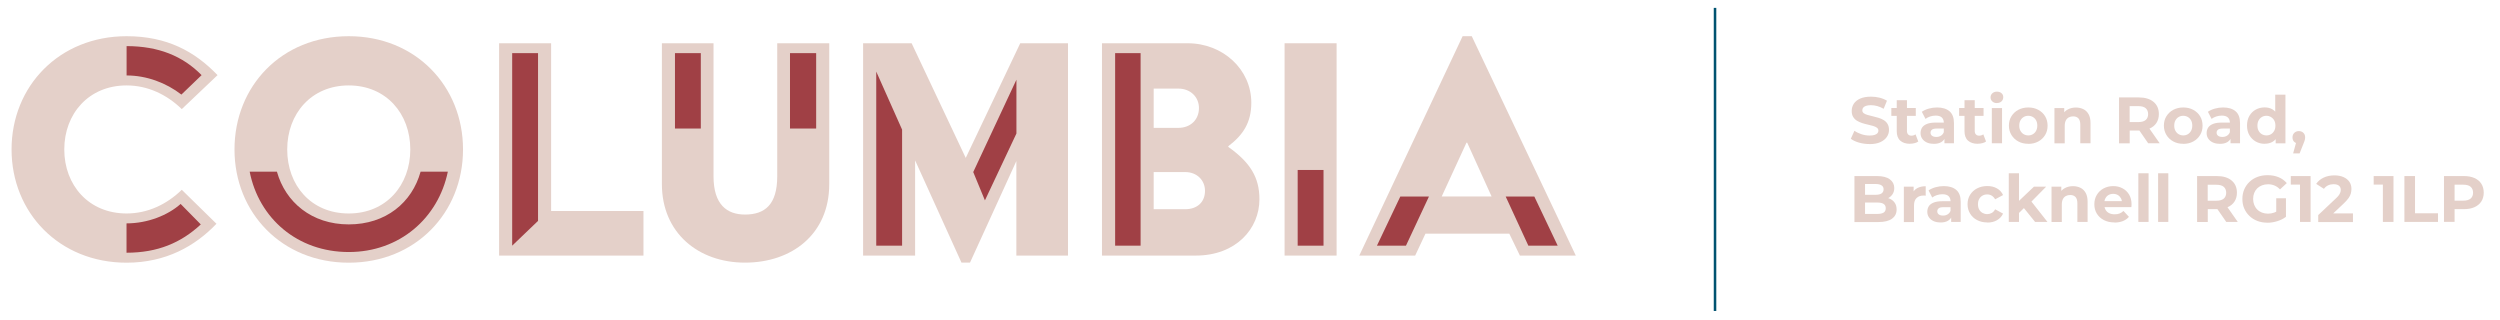 <?xml version="1.0" encoding="UTF-8"?>
<svg id="Layer_1" xmlns="http://www.w3.org/2000/svg" xmlns:xlink="http://www.w3.org/1999/xlink" version="1.1" viewBox="0 0 393.61 50.45">
  <!-- Generator: Adobe Illustrator 30.0.0, SVG Export Plug-In . SVG Version: 2.1.1 Build 123)  -->
  <defs>
    <style>
      .st0, .st1 {
        fill: none;
      }

      .st2 {
        fill: #a04045;
      }

      .st1 {
        stroke: #005370;
        stroke-width: .4px;
      }

      .st3 {
        clip-path: url(#clippath-1);
      }

      .st4 {
        fill: #e4d0c9;
      }

      .st5 {
        clip-path: url(#clippath);
      }
    </style>
    <clipPath id="clippath">
      <rect class="st0" x="-141.91" y="-15.43" width="594.16" height="173.35"/>
    </clipPath>
    <clipPath id="clippath-1">
      <rect class="st0" x="-141.91" y="-15.43" width="594.16" height="173.35"/>
    </clipPath>
  </defs>
  <polyline class="st2" points="18.9 6.44 22.57 6.44 25.24 7.05 28.28 8.39 30.87 9.73 32.21 11.07 31.58 13.21 28.64 15.98 26.67 14.73 24.62 13.74 21.58 12.94 18.9 12.76 18.55 6.44"/>
  <g class="st5">
    <path class="st2" d="M18.01,34.01c.18.09,4.38.45,4.38.45,0,0,1.79-.63,2.14-.8.36-.18,2.41-1.43,2.41-1.43l1.61-.98,2.68,2.14,1.25,1.7-.98,1.7-3.84,2.59-4.38,1.08-4.11.13-1.43-6.56"/>
    <path class="st2" d="M44.26,25.71c.45.88,2.23,4.46,2.23,4.46,0,0,5,3.93,5.36,3.93h6.7c.45,0,3.75-2.41,3.75-2.41l1.52-1.79s1.52-4.2,1.88-4.2h6.16l-.8,4.2-4.38,6.52-7.32,3.57h-10s-4.73-2.41-5.09-2.5c-.36-.09-4.46-5.18-4.46-5.18l-1.43-4.91v-1.16l5.89-.54Z"/>
  </g>
  <rect class="st2" x="79.53" y="7.94" width="6.25" height="31.34"/>
  <rect class="st2" x="105.52" y="7.58" width="6.25" height="14.29"/>
  <rect class="st2" x="123.29" y="7.58" width="6.25" height="14.29"/>
  <rect class="st2" x="136.86" y="10.26" width="6.25" height="29.02"/>
  <rect class="st2" x="174.63" y="7.85" width="6.25" height="31.34"/>
  <rect class="st2" x="203.47" y="26.24" width="6.25" height="12.95"/>
  <polygon class="st2" points="219.47 29.82 226.06 29.82 222.04 39.55 215.17 39.55 219.47 29.82"/>
  <polygon class="st2" points="235.26 29.82 241.69 29.46 246.95 39.55 239.72 39.55 235.26 29.82"/>
  <g class="st3">
    <path class="st2" d="M159.72,11.6l-.14.26-7.8,14.38s2.5,7.41,2.77,7.32c.27-.09,7.05-11.7,7.05-11.7v-11.34l-1.88,1.07Z"/>
  </g>
  <g>
    <path class="st4" d="M19.93,5.7c6.35,0,10.75,2.4,14.32,6.13l-5.63,5.35c-2.34-2.28-5.35-3.73-8.69-3.73-5.96,0-9.81,4.46-9.81,10.08s3.84,10.08,9.81,10.08c3.34,0,6.35-1.45,8.69-3.73l5.46,5.35c-3.34,3.51-7.97,6.13-14.15,6.13-10.58,0-18.11-7.86-18.11-17.83S9.34,5.7,19.93,5.7ZM28.56,14.89l3.18-3.06c-2.95-3.01-6.8-4.57-11.81-4.57v4.62c3.18,0,6.24,1.17,8.63,3.01ZM31.62,35.34l-3.18-3.23c-2.01,1.78-5.18,3.06-8.52,3.06v4.62c4.9,0,8.58-1.56,11.7-4.46Z"/>
    <path class="st4" d="M54.91,5.7c10.53,0,17.99,7.86,17.99,17.83s-7.47,17.83-17.99,17.83-17.99-7.86-17.99-17.83,7.41-17.83,17.99-17.83ZM54.91,39.68c8.02,0,14.09-5.35,15.6-12.65h-4.29c-1.34,4.85-5.46,8.3-11.31,8.3s-9.97-3.51-11.31-8.3h-4.29c1.45,7.35,7.52,12.65,15.6,12.65ZM54.91,33.61c5.91,0,9.69-4.46,9.69-10.08s-3.79-10.08-9.69-10.08-9.69,4.46-9.69,10.08,3.73,10.08,9.69,10.08Z"/>
    <path class="st4" d="M78.58,6.81h8.19v26.41h14.54v7.02h-22.73V6.81ZM84.71,34.78V8.37h-4.07v30.31l4.07-3.9Z"/>
    <path class="st4" d="M104.21,6.81h8.13v20.95c0,4.46,2.12,6.02,4.96,6.02,3.12,0,5.07-1.56,5.07-6.02V6.81h8.19v22.17c0,7.91-5.91,12.37-13.26,12.37s-13.09-4.68-13.09-12.37V6.81ZM110.34,20.24v-11.87h-4.07v11.87h4.07ZM128.5,20.24v-11.87h-4.12v11.87h4.12Z"/>
    <path class="st4" d="M135.9,6.81h7.63l8.52,18.05,8.58-18.05h7.52v33.43h-8.13v-14.88l-7.3,15.99h-1.34l-7.3-16.1v14.99h-8.19V6.81ZM142.03,38.68v-18.27l-4.07-9.14v27.41h4.07ZM160.03,21.02v-8.47l-6.8,14.54,1.84,4.46,4.96-10.53Z"/>
    <path class="st4" d="M173.5,6.81h13.48c5.57,0,10.03,4.12,10.03,9.36,0,3.12-1.28,5.07-3.62,6.85v.11c3.45,2.45,4.9,4.79,4.9,8.25,0,4.62-3.68,8.86-10.03,8.86h-14.76V6.81ZM179.58,38.68V8.37h-4.01v30.31h4.01ZM185.54,20.13c1.89,0,3.23-1.28,3.23-3.12,0-1.73-1.34-3.06-3.23-3.06h-3.9v6.18h3.9ZM186.6,32.94c1.89,0,3.12-1.11,3.12-2.9,0-1.62-1.23-2.95-3.12-2.95h-4.96v5.85h4.96Z"/>
    <path class="st4" d="M202.25,6.81h8.19v33.43h-8.19V6.81ZM208.38,38.68v-11.92h-4.07v11.92h4.07Z"/>
    <path class="st4" d="M230.27,5.7h1.45l16.38,34.54h-8.8l-1.67-3.45h-13.2l-1.62,3.45h-8.8l16.27-34.54ZM221.36,38.68l3.62-7.74h-4.51l-3.68,7.74h4.57ZM234.84,30.93l-3.84-8.47h-.11l-3.9,8.47h7.86ZM240.63,38.68h4.62l-3.68-7.74h-4.51l3.57,7.74Z"/>
  </g>
  <g>
    <path class="st4" d="M294.34,22.68c-.58,0-1.13-.08-1.66-.23-.53-.15-.96-.36-1.28-.6l.57-1.26c.31.22.68.4,1.1.54.42.14.85.21,1.28.21.33,0,.6-.03.8-.1s.35-.16.45-.27c.1-.12.14-.25.14-.4,0-.19-.08-.35-.23-.46s-.35-.21-.6-.28c-.25-.07-.52-.14-.82-.21-.3-.06-.6-.15-.9-.24-.3-.1-.57-.22-.82-.37-.25-.15-.45-.35-.6-.6-.16-.25-.23-.56-.23-.95,0-.41.11-.79.33-1.13.22-.34.56-.61,1.01-.81.45-.2,1.02-.3,1.7-.3.45,0,.9.05,1.34.16.44.11.83.27,1.17.48l-.52,1.27c-.34-.19-.67-.34-1.01-.43s-.67-.14-.99-.14-.59.04-.79.11c-.21.08-.35.17-.44.29-.09.12-.13.26-.13.42,0,.19.08.33.23.45.15.11.35.2.6.27.25.07.52.14.82.21.3.07.6.15.9.24.3.09.57.21.82.36.25.15.45.35.6.6.15.25.23.56.23.94,0,.41-.11.78-.34,1.11-.23.34-.57.61-1.02.82-.45.21-1.02.31-1.71.31Z"/>
    <path class="st4" d="M297.78,18.24v-1.24h3.85v1.24h-3.85ZM300.71,22.64c-.65,0-1.16-.17-1.53-.5-.37-.33-.55-.83-.55-1.49v-4.87h1.61v4.85c0,.23.06.41.19.54.12.13.29.19.51.19.25,0,.47-.07.65-.21l.43,1.13c-.17.12-.36.21-.59.26-.23.06-.47.09-.72.09Z"/>
    <path class="st4" d="M304.45,22.64c-.43,0-.8-.07-1.11-.22-.31-.15-.55-.35-.71-.6-.17-.25-.25-.54-.25-.86s.08-.62.24-.87c.16-.25.42-.44.77-.58.35-.14.81-.21,1.37-.21h1.48v.94h-1.3c-.38,0-.64.06-.78.19-.14.12-.21.28-.21.46,0,.21.08.37.24.49.16.12.38.18.67.18s.51-.06.72-.19c.21-.13.37-.31.46-.56l.25.74c-.12.36-.33.63-.64.82s-.71.28-1.2.28ZM306.14,22.56v-1.08l-.1-.24v-1.94c0-.34-.11-.61-.32-.81-.21-.19-.53-.29-.96-.29-.3,0-.59.05-.87.14s-.53.22-.73.38l-.58-1.12c.3-.21.67-.38,1.09-.5.43-.12.86-.18,1.3-.18.85,0,1.5.2,1.97.6s.7,1.02.7,1.87v3.17h-1.51Z"/>
    <path class="st4" d="M308.45,18.24v-1.24h3.85v1.24h-3.85ZM311.38,22.64c-.65,0-1.16-.17-1.53-.5-.37-.33-.55-.83-.55-1.49v-4.87h1.61v4.85c0,.23.06.41.19.54.12.13.29.19.51.19.25,0,.47-.07.65-.21l.43,1.13c-.17.12-.36.21-.59.26-.23.06-.47.09-.72.09Z"/>
    <path class="st4" d="M314.4,16.23c-.3,0-.54-.09-.72-.26-.19-.17-.28-.39-.28-.64s.09-.47.28-.64c.19-.17.43-.26.72-.26s.54.08.72.24c.19.16.28.37.28.62,0,.27-.09.49-.27.67-.18.17-.42.26-.73.26ZM313.6,22.56v-5.55h1.61v5.55h-1.61Z"/>
    <path class="st4" d="M319.34,22.64c-.59,0-1.12-.12-1.57-.37-.46-.25-.82-.59-1.08-1.02-.26-.43-.4-.92-.4-1.47s.13-1.05.4-1.48.63-.77,1.08-1.01c.46-.24.98-.37,1.57-.37s1.11.12,1.57.37.82.58,1.08,1.01c.26.43.39.92.39,1.49s-.13,1.04-.39,1.47c-.26.43-.62.77-1.08,1.02s-.98.37-1.57.37ZM319.34,21.32c.27,0,.51-.06.72-.19.21-.12.38-.3.51-.53.12-.23.19-.5.19-.82s-.06-.6-.19-.83c-.12-.23-.29-.4-.51-.53-.21-.12-.45-.19-.72-.19s-.51.06-.72.19c-.21.12-.38.3-.51.53-.13.23-.19.5-.19.83s.06.59.19.82c.13.23.3.41.51.53.21.12.45.19.72.19Z"/>
    <path class="st4" d="M323.46,22.56v-5.55h1.54v1.54l-.29-.46c.2-.37.48-.66.86-.86.37-.2.79-.3,1.27-.3.44,0,.83.09,1.18.26.35.17.62.44.82.8.2.36.3.82.3,1.39v3.18h-1.61v-2.93c0-.45-.1-.78-.29-.99-.2-.21-.47-.32-.83-.32-.25,0-.48.05-.69.16-.2.11-.36.27-.47.49-.11.22-.17.5-.17.85v2.75h-1.61Z"/>
    <path class="st4" d="M333.63,22.56v-7.22h3.09c1,0,1.79.23,2.34.7.56.46.84,1.11.84,1.92,0,.54-.13,1-.38,1.39-.25.39-.62.69-1.08.89-.47.21-1.03.31-1.67.31h-2.2l.74-.73v2.75h-1.67ZM335.3,20l-.74-.78h2.11c.52,0,.9-.11,1.16-.33.25-.22.38-.53.38-.92s-.13-.71-.38-.93c-.25-.22-.64-.33-1.16-.33h-2.11l.74-.79v4.1ZM338.22,22.56l-1.81-2.62h1.79l1.83,2.62h-1.81Z"/>
    <path class="st4" d="M343.74,22.64c-.59,0-1.12-.12-1.57-.37-.46-.25-.82-.59-1.08-1.02-.26-.43-.4-.92-.4-1.47s.13-1.05.4-1.48.63-.77,1.08-1.01c.46-.24.98-.37,1.57-.37s1.11.12,1.57.37.82.58,1.08,1.01c.26.43.39.92.39,1.49s-.13,1.04-.39,1.47c-.26.43-.62.77-1.08,1.02s-.98.37-1.57.37ZM343.74,21.32c.27,0,.51-.06.72-.19.21-.12.38-.3.51-.53.12-.23.19-.5.19-.82s-.06-.6-.19-.83c-.12-.23-.29-.4-.51-.53-.21-.12-.45-.19-.72-.19s-.51.06-.72.19c-.21.12-.38.3-.51.53-.13.23-.19.5-.19.83s.06.59.19.82c.13.23.3.41.51.53.21.12.45.19.72.19Z"/>
    <path class="st4" d="M349.49,22.64c-.43,0-.8-.07-1.11-.22-.31-.15-.55-.35-.71-.6-.17-.25-.25-.54-.25-.86s.08-.62.24-.87c.16-.25.42-.44.77-.58.35-.14.81-.21,1.37-.21h1.48v.94h-1.3c-.38,0-.64.06-.78.19-.14.12-.21.28-.21.46,0,.21.08.37.24.49.16.12.38.18.67.18s.51-.06.72-.19c.21-.13.37-.31.46-.56l.25.74c-.12.36-.33.63-.64.82s-.71.28-1.2.28ZM351.18,22.56v-1.08l-.1-.24v-1.94c0-.34-.11-.61-.32-.81-.21-.19-.53-.29-.96-.29-.3,0-.59.05-.87.14s-.53.22-.73.38l-.58-1.12c.3-.21.67-.38,1.09-.5.43-.12.86-.18,1.3-.18.85,0,1.5.2,1.97.6s.7,1.02.7,1.87v3.17h-1.51Z"/>
    <path class="st4" d="M356.56,22.64c-.52,0-.99-.12-1.41-.36s-.75-.57-1-1-.37-.93-.37-1.51.12-1.09.37-1.52.58-.76,1-.99c.42-.23.89-.35,1.41-.35.47,0,.88.1,1.23.31.35.21.62.52.81.94.19.42.29.96.29,1.61s-.09,1.18-.28,1.61c-.19.42-.45.74-.8.94-.35.21-.77.31-1.25.31ZM356.84,21.32c.26,0,.5-.06.71-.19.21-.12.38-.3.51-.53.13-.23.19-.5.19-.82s-.06-.6-.19-.83c-.13-.23-.3-.4-.51-.53-.21-.12-.45-.19-.71-.19s-.51.06-.72.19c-.21.12-.38.3-.51.53-.13.23-.19.5-.19.83s.06.59.19.82c.13.23.3.41.51.53.21.12.45.19.72.19ZM358.29,22.56v-1.13l.03-1.65-.1-1.64v-3.23h1.61v7.66h-1.54Z"/>
    <path class="st4" d="M361.04,24.15l.68-2.48.23.93c-.3,0-.54-.09-.73-.26-.19-.17-.28-.41-.28-.71s.1-.54.29-.72c.19-.18.43-.27.71-.27s.53.09.71.27c.19.18.28.42.28.72,0,.09,0,.18-.02.26-.01.09-.04.19-.08.31-.04.12-.1.27-.18.46l-.59,1.49h-1.02Z"/>
  </g>
  <g>
    <path class="st4" d="M291.97,34.94v-7.22h3.53c.91,0,1.59.17,2.05.52.46.34.69.8.69,1.36,0,.38-.09.71-.28.99-.19.28-.44.49-.76.65s-.69.23-1.11.23l.2-.42c.45,0,.86.07,1.21.22.35.15.62.37.82.66.2.29.29.64.29,1.06,0,.62-.25,1.1-.73,1.45-.49.35-1.21.52-2.16.52h-3.74ZM293.63,33.68h1.95c.43,0,.76-.07.99-.21.22-.14.33-.37.33-.68s-.11-.53-.33-.68c-.22-.15-.55-.22-.99-.22h-2.07v-1.22h1.79c.41,0,.72-.07.93-.21s.33-.36.33-.65-.11-.49-.33-.63c-.22-.14-.53-.21-.93-.21h-1.66v4.71Z"/>
    <path class="st4" d="M299.75,34.94v-5.55h1.54v1.57l-.22-.45c.17-.39.43-.69.79-.89.37-.2.81-.3,1.33-.3v1.49c-.07,0-.13-.01-.19-.02-.05,0-.11,0-.17,0-.44,0-.8.12-1.07.38-.27.25-.41.64-.41,1.17v2.62h-1.61Z"/>
    <path class="st4" d="M305.51,35.02c-.43,0-.8-.07-1.11-.22-.31-.15-.55-.35-.71-.6-.17-.25-.25-.54-.25-.86s.08-.62.24-.87c.16-.25.42-.44.77-.58.35-.14.81-.21,1.37-.21h1.48v.94h-1.3c-.38,0-.64.06-.78.19-.14.12-.21.28-.21.46,0,.21.08.37.24.49.16.12.38.18.67.18s.51-.06.72-.19c.21-.13.37-.31.46-.56l.25.74c-.12.36-.33.63-.64.82s-.71.28-1.2.28ZM307.2,34.94v-1.08l-.1-.24v-1.94c0-.34-.11-.61-.32-.81-.21-.19-.53-.29-.96-.29-.3,0-.59.05-.87.14s-.53.22-.73.38l-.58-1.12c.3-.21.67-.38,1.09-.5.43-.12.86-.18,1.3-.18.85,0,1.5.2,1.97.6s.7,1.02.7,1.87v3.17h-1.51Z"/>
    <path class="st4" d="M312.88,35.02c-.6,0-1.13-.12-1.6-.37-.47-.24-.83-.58-1.1-1.02-.26-.43-.4-.92-.4-1.48s.13-1.05.4-1.48.63-.77,1.1-1.01,1-.37,1.6-.37,1.09.12,1.53.37c.43.24.75.59.96,1.05l-1.25.67c-.14-.26-.33-.45-.54-.58s-.45-.19-.71-.19c-.28,0-.52.06-.74.19-.22.12-.39.3-.52.53-.13.23-.19.5-.19.83s.06.6.19.83c.13.23.3.4.52.53.22.12.47.19.74.19.25,0,.49-.06.71-.18s.4-.31.54-.58l1.25.68c-.21.45-.53.79-.96,1.04-.43.25-.94.37-1.53.37Z"/>
    <path class="st4" d="M316.27,34.94v-7.66h1.61v7.66h-1.61ZM317.6,33.81l.04-1.96,2.59-2.46h1.92l-2.49,2.53-.84.68-1.23,1.21ZM320.41,34.94l-1.88-2.33,1.01-1.25,2.82,3.58h-1.95Z"/>
    <path class="st4" d="M323,34.94v-5.55h1.54v1.54l-.29-.46c.2-.37.48-.66.86-.86.37-.2.79-.3,1.27-.3.44,0,.83.09,1.18.26.35.17.62.44.82.8.2.36.3.82.3,1.39v3.18h-1.61v-2.93c0-.45-.1-.78-.29-.99-.2-.21-.47-.32-.83-.32-.25,0-.48.05-.69.16-.2.11-.36.27-.47.49-.11.22-.17.5-.17.85v2.75h-1.61Z"/>
    <path class="st4" d="M332.91,35.02c-.63,0-1.19-.12-1.67-.37-.48-.25-.85-.59-1.11-1.02-.26-.43-.39-.92-.39-1.47s.13-1.05.39-1.48c.26-.43.61-.77,1.06-1.01s.95-.37,1.52-.37,1.03.12,1.47.35.78.56,1.04.99c.25.43.38.94.38,1.54,0,.06,0,.13-.01.21s-.01.15-.02.22h-4.51v-.94h3.66l-.62.28c0-.29-.06-.54-.18-.75-.12-.21-.28-.38-.49-.5-.21-.12-.45-.18-.72-.18s-.52.06-.73.18c-.21.12-.37.29-.49.51-.12.22-.18.47-.18.77v.25c0,.3.07.57.2.8s.32.41.57.53c.24.12.53.18.86.18.3,0,.56-.04.78-.13.22-.09.43-.22.61-.4l.86.93c-.25.29-.57.51-.96.67-.39.15-.83.23-1.33.23Z"/>
    <path class="st4" d="M336.67,34.94v-7.66h1.61v7.66h-1.61Z"/>
    <path class="st4" d="M339.78,34.94v-7.66h1.61v7.66h-1.61Z"/>
    <path class="st4" d="M345.92,34.94v-7.22h3.09c1,0,1.79.23,2.34.7.56.46.84,1.11.84,1.92,0,.54-.13,1-.38,1.39-.25.39-.62.69-1.08.89-.47.21-1.03.31-1.67.31h-2.2l.74-.73v2.75h-1.67ZM347.59,32.38l-.74-.78h2.11c.52,0,.9-.11,1.16-.33.25-.22.38-.53.38-.92s-.13-.71-.38-.93c-.25-.22-.64-.33-1.16-.33h-2.11l.74-.79v4.1ZM350.51,34.94l-1.81-2.62h1.79l1.83,2.62h-1.81Z"/>
    <path class="st4" d="M356.99,35.06c-.57,0-1.1-.09-1.57-.27-.48-.18-.89-.44-1.25-.78s-.63-.73-.83-1.19c-.2-.45-.29-.95-.29-1.5s.1-1.04.29-1.5c.2-.45.47-.85.83-1.19s.78-.6,1.26-.78,1.01-.27,1.59-.27c.64,0,1.22.11,1.73.32.51.21.94.52,1.29.93l-1.07.99c-.26-.28-.55-.48-.86-.61-.31-.13-.65-.2-1.01-.2s-.67.06-.96.17c-.29.11-.54.27-.75.47-.21.21-.37.45-.48.73-.11.28-.17.59-.17.94s.06.65.17.93c.11.28.27.53.48.74s.46.37.74.48c.29.11.6.17.94.17s.65-.05.96-.16c.31-.11.62-.29.91-.54l.95,1.21c-.39.3-.85.52-1.37.68s-1.04.24-1.55.24ZM359.91,34.15l-1.53-.22v-2.71h1.53v2.93Z"/>
    <path class="st4" d="M362.12,34.94v-6.6l.72.72h-2.17v-1.34h3.12v7.22h-1.67Z"/>
    <path class="st4" d="M364.99,34.94v-1.08l2.79-2.63c.22-.2.38-.38.49-.54.1-.16.17-.3.21-.43.04-.13.06-.25.06-.36,0-.29-.1-.51-.29-.67-.2-.16-.48-.23-.86-.23-.3,0-.58.06-.84.18-.26.12-.48.3-.66.55l-1.22-.78c.27-.41.66-.74,1.16-.98.5-.24,1.07-.36,1.71-.36.54,0,1.01.09,1.41.26.4.18.72.42.94.74.22.32.33.7.33,1.13,0,.23-.03.47-.09.7s-.17.47-.35.73c-.18.25-.43.54-.77.86l-2.31,2.18-.32-.61h4.08v1.36h-5.46Z"/>
    <path class="st4" d="M375.17,34.94v-6.6l.72.72h-2.17v-1.34h3.12v7.22h-1.67Z"/>
    <path class="st4" d="M378.56,34.94v-7.22h1.67v5.86h3.62v1.36h-5.29Z"/>
    <path class="st4" d="M384.79,34.94v-7.22h3.13c.65,0,1.2.1,1.67.31s.83.51,1.08.9c.25.39.38.86.38,1.4s-.13,1-.38,1.39c-.25.39-.62.69-1.08.9s-1.03.31-1.67.31h-2.2l.74-.75v2.75h-1.67ZM386.46,32.38l-.74-.79h2.11c.52,0,.9-.11,1.16-.33.25-.22.38-.53.38-.92s-.13-.71-.38-.93c-.25-.22-.64-.33-1.16-.33h-2.11l.74-.79v4.1Z"/>
  </g>
  <line class="st1" x1="270.02" y1="1.24" x2="270.02" y2="48.96"/>
</svg>